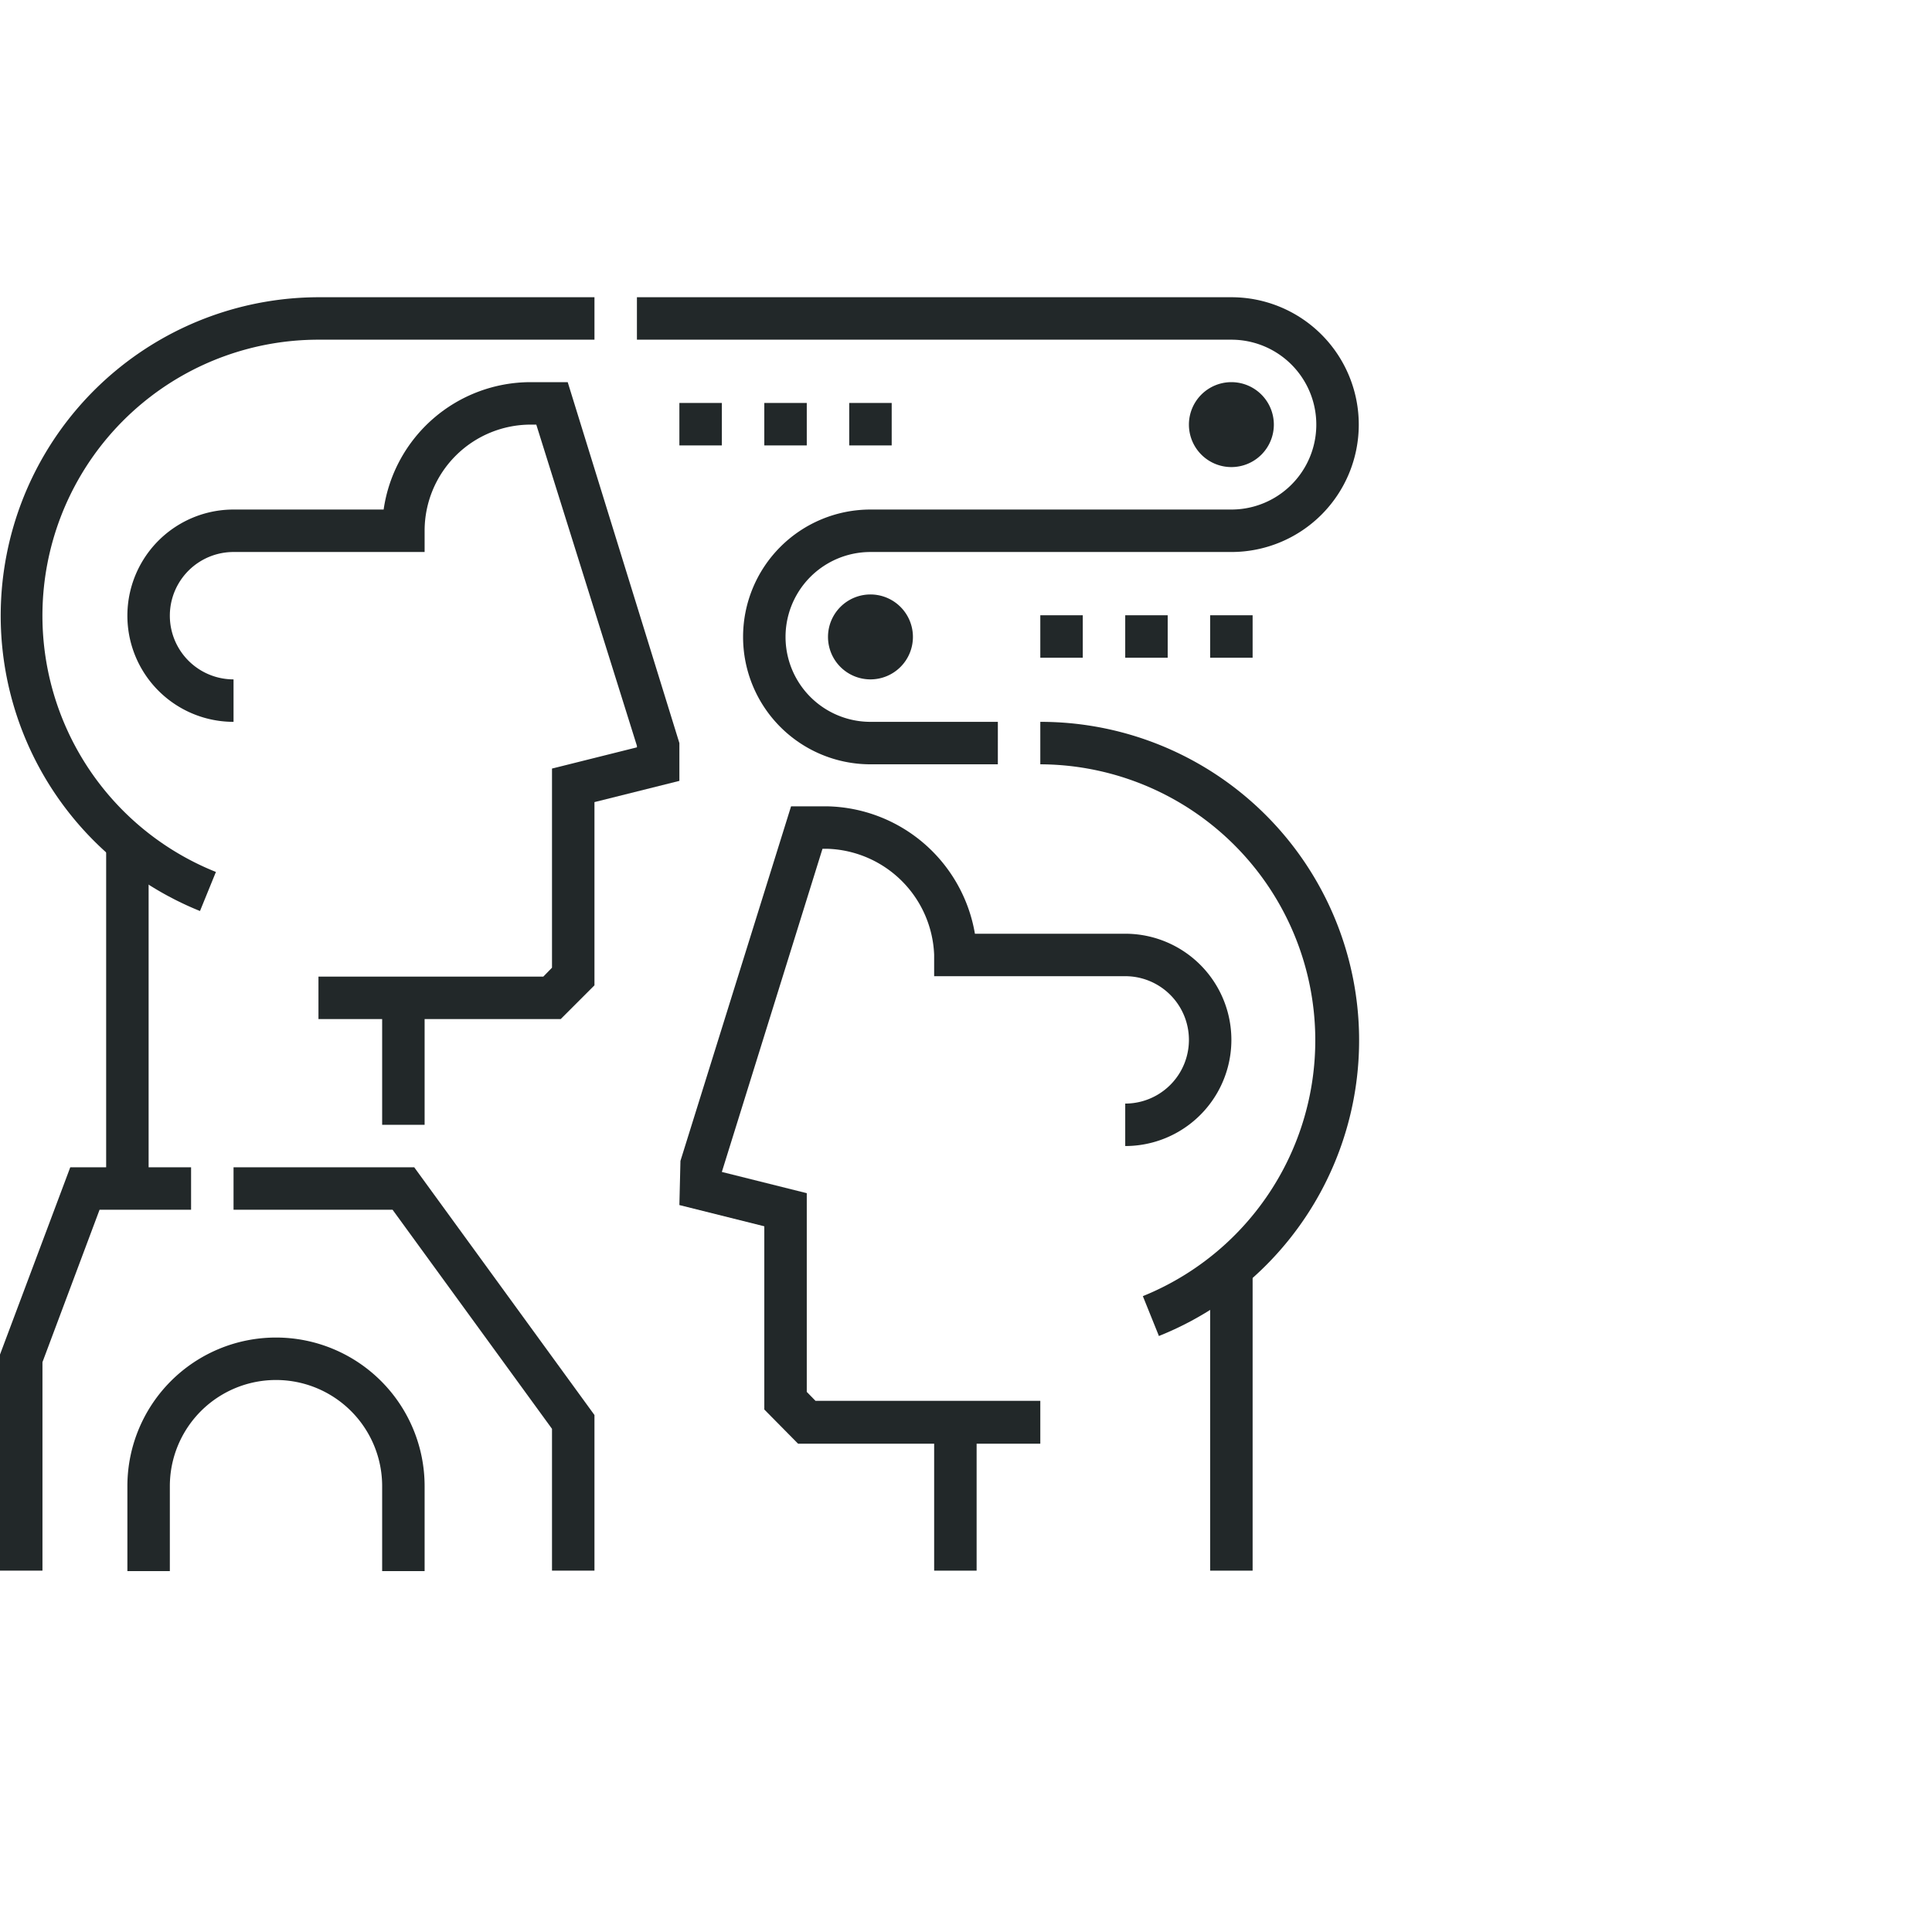 <?xml version="1.0" encoding="UTF-8"?> <svg xmlns="http://www.w3.org/2000/svg" id="Слой_1" data-name="Слой 1" viewBox="0 0 91 91"> <defs> <style>.cls-1{fill:#222829;}.cls-2{fill:none;}</style> </defs> <rect class="cls-1" x="18" y="46.98" width="2" height="6"></rect> <rect class="cls-1" x="5" y="39.98" width="2" height="16"></rect> <path class="cls-1" d="M231.41,254H220v-2h10.59l.41-.42V242.2l4-1v-.07L230.26,226H230a5,5,0,0,0-5,5v1h-9a3,3,0,0,0,0,6v2a5,5,0,0,1,0-10h7.07a7,7,0,0,1,6.93-6h1.74L237,241v1.78l-4,1v8.63Z" transform="translate(-205 -206)"></path> <path class="cls-1" d="M259.58,268.91l-.75-1.86A13,13,0,0,0,254,242v-2a15,15,0,0,1,5.58,28.93Z" transform="translate(-205 -206)"></path> <rect class="cls-1" x="44" y="66.98" width="2" height="7"></rect> <rect class="cls-1" x="57" y="59.98" width="2" height="14"></rect> <path class="cls-1" d="M254,274H242.59L241,272.39v-8.63l-4-1,.05-2.08,5.21-16.7H244a7.21,7.21,0,0,1,6.92,6H258a5,5,0,0,1,0,10v-2a3,3,0,0,0,0-6h-9v-1a5.2,5.2,0,0,0-5-5h-.26L239,261.2l4,1v9.36l.41.42H254Z" transform="translate(-205 -206)"></path> <path class="cls-1" d="M214.42,248.91A15,15,0,0,1,220,220h13v2H220a13,13,0,0,0-4.83,25.07Z" transform="translate(-205 -206)"></path> <path class="cls-1" d="M252,242h-6a6,6,0,0,1,0-12h17a4,4,0,0,0,0-8H235v-2h28a6,6,0,0,1,0,12H246a4,4,0,0,0,0,8h6Z" transform="translate(-205 -206)"></path> <path class="cls-1" d="M263,228a2,2,0,1,1,2-2A2,2,0,0,1,263,228Zm0-2Z" transform="translate(-205 -206)"></path> <rect class="cls-1" x="32" y="18.98" width="2" height="2"></rect> <rect class="cls-1" x="36" y="18.98" width="2" height="2"></rect> <rect class="cls-1" x="40" y="18.98" width="2" height="2"></rect> <rect class="cls-1" x="49" y="28.98" width="2" height="2"></rect> <rect class="cls-1" x="53" y="28.98" width="2" height="2"></rect> <rect class="cls-1" x="57" y="28.98" width="2" height="2"></rect> <polygon class="cls-1" points="28 73.98 26 73.98 26 67.3 18.49 56.98 11 56.98 11 54.98 19.51 54.98 28 66.65 28 73.98"></polygon> <polygon class="cls-1" points="2 73.98 0 73.98 0 63.8 3.31 54.98 9 54.98 9 56.98 4.69 56.98 2 64.16 2 73.98"></polygon> <path class="cls-1" d="M225,280h-2v-4a5,5,0,0,0-10,0v4h-2v-4a7,7,0,0,1,14,0Z" transform="translate(-205 -206)"></path> <path class="cls-1" d="M246,238a2,2,0,1,1,2-2A2,2,0,0,1,246,238Zm0-2Z" transform="translate(-205 -206)"></path> <rect class="cls-2" width="91" height="91"></rect> </svg> 